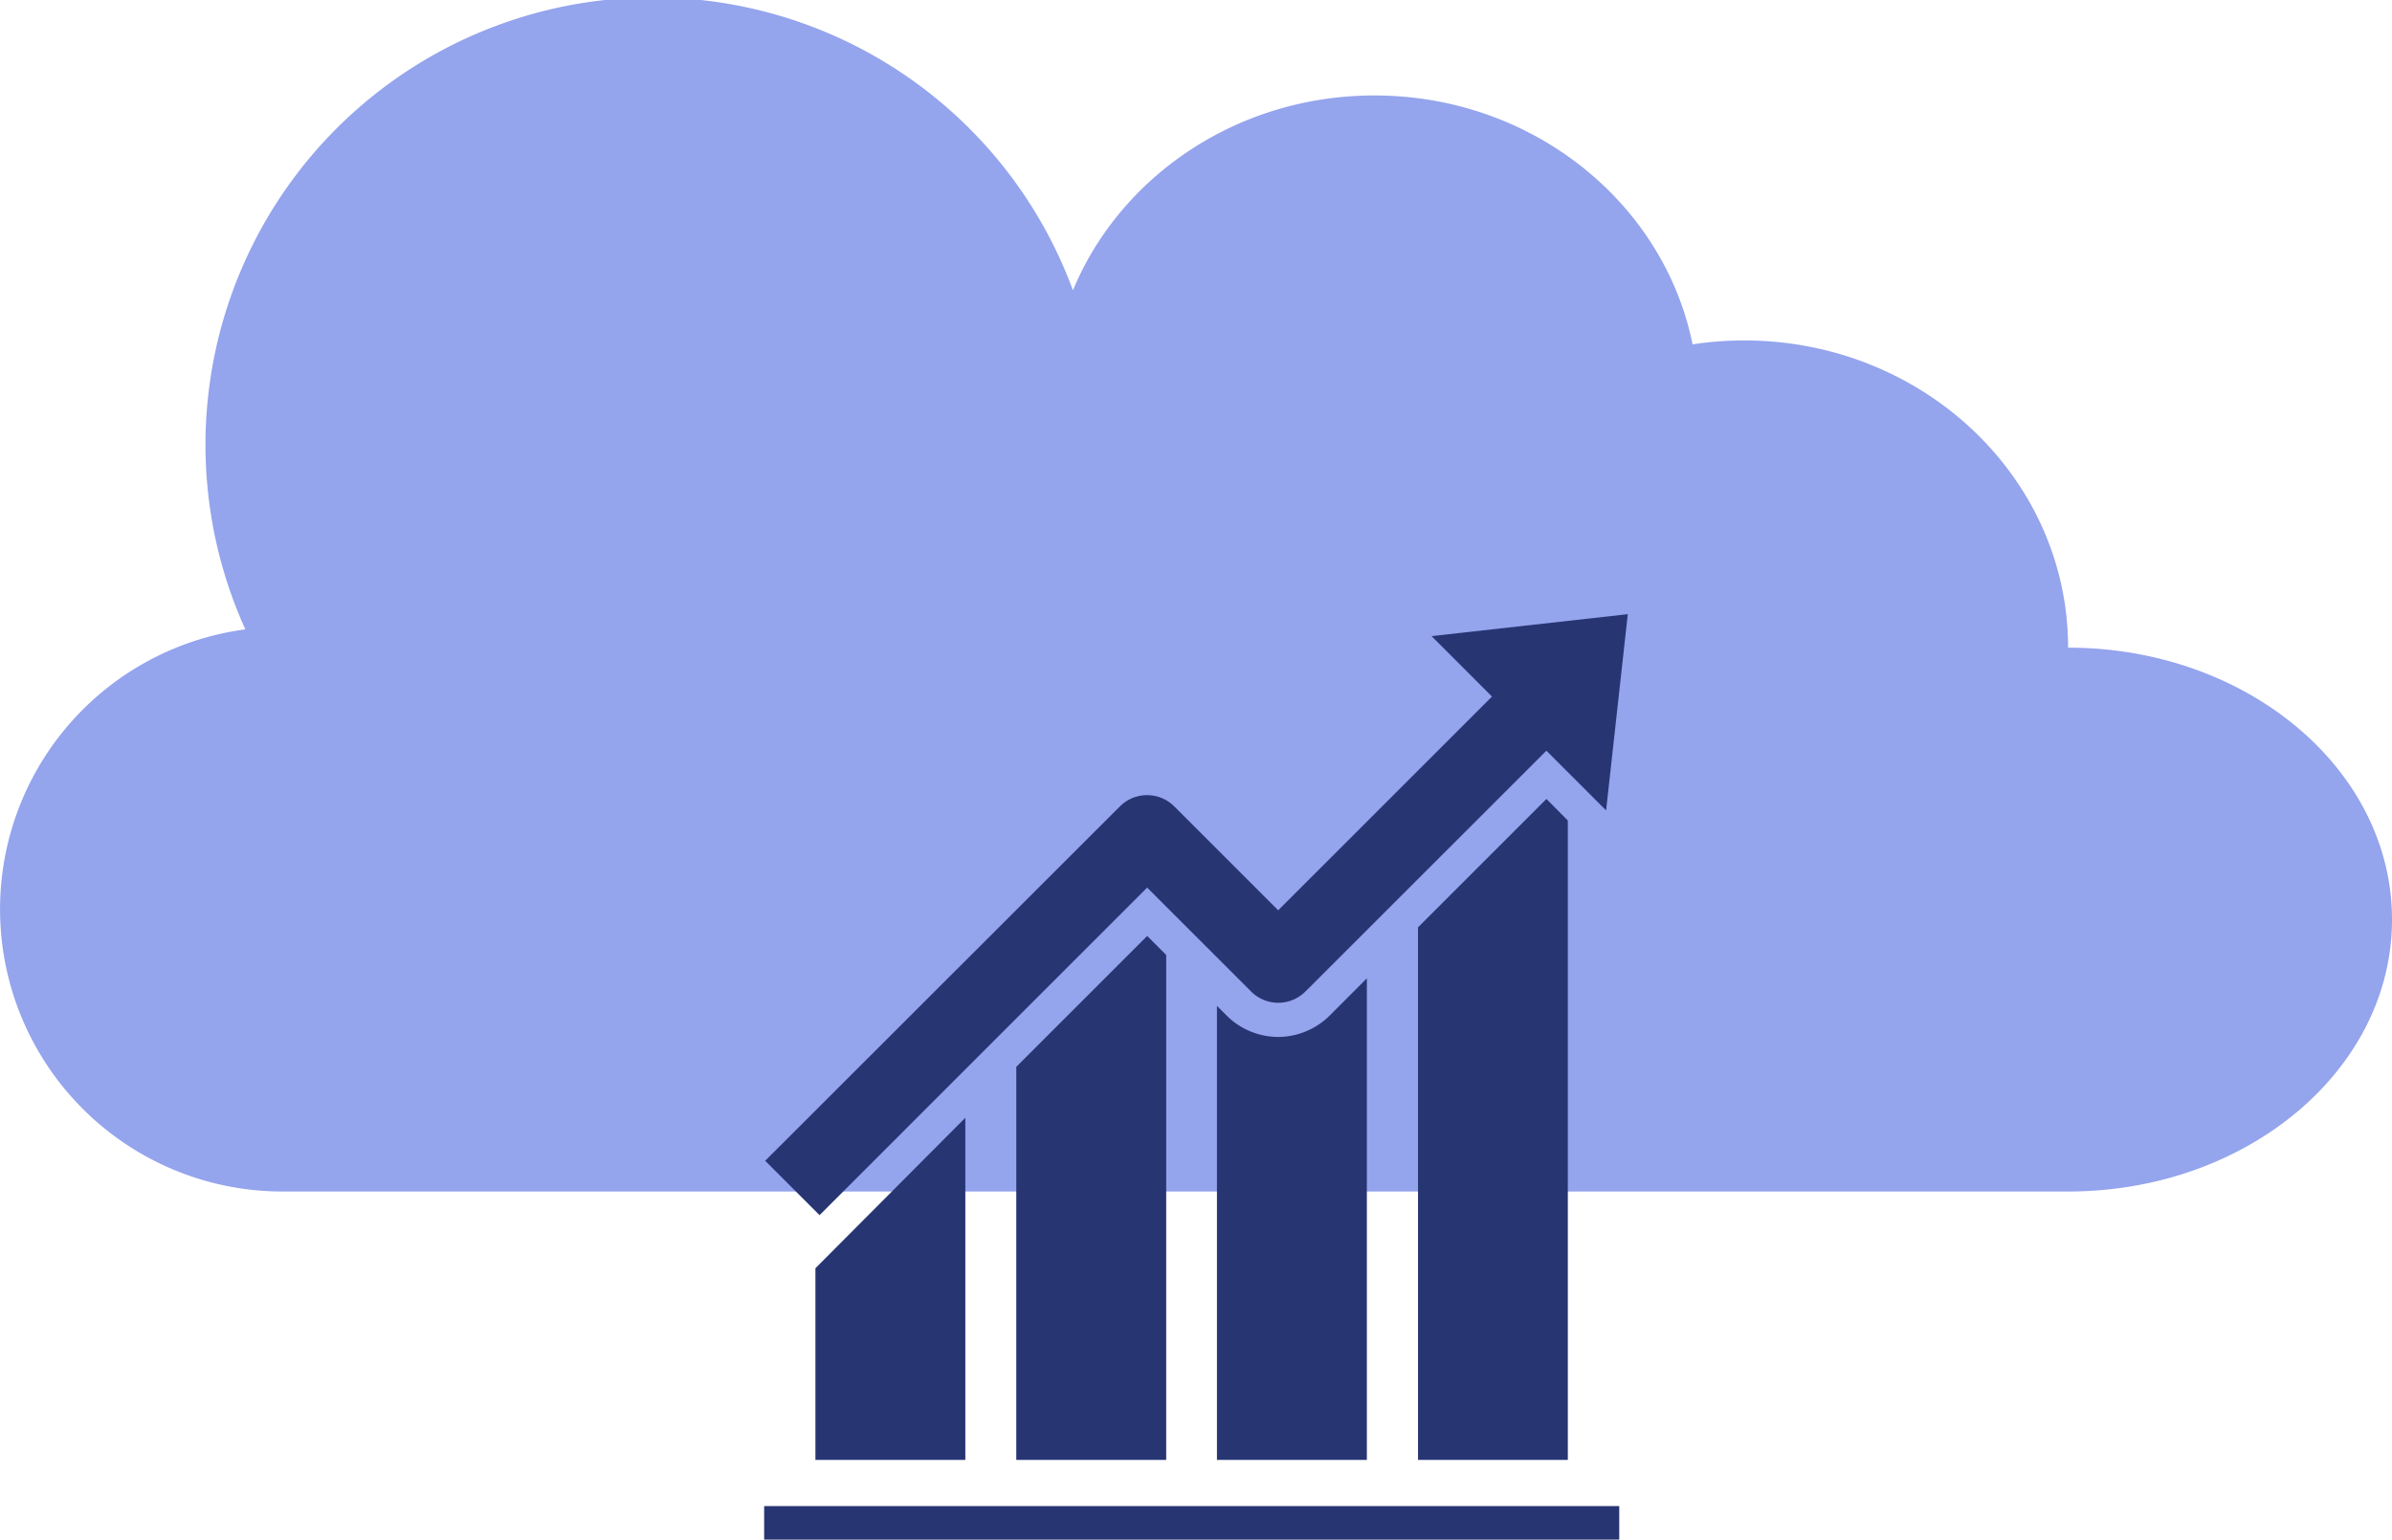 <svg xmlns="http://www.w3.org/2000/svg" viewBox="0 0 469.91 302.55"><defs><style>.cls-1{fill:#94a4ed;}.cls-2{fill:#283573;}</style></defs><title>Ativo 19</title><g id="Camada_2" data-name="Camada 2"><g id="Desenho"><path class="cls-1" d="M406.28,127.27c0-33.34-28.49-60.37-63.64-60.37a67.56,67.56,0,0,0-10.13.77C326.86,39.81,301,18.76,270,18.76c-26.92,0-49.92,15.88-59.22,38.29A87.91,87.91,0,1,0,48.2,123.68a55.47,55.47,0,0,0,7.28,110.46h350.8c35.14,0,63.63-23.92,63.63-53.44S441.42,127.27,406.28,127.27Z"/><rect class="cls-2" x="150.12" y="295.95" width="167.98" height="6.6"/><path class="cls-2" d="M199.65,209.64v77.24H229.1V187.66l-3.73-3.74Zm-39.46,39.58v37.66h29.45V219.65Zm90.94-45.45A14.41,14.41,0,0,1,241,199.59l-1.93-1.93v89.22h29.45V192.25l-7.33,7.34A14.42,14.42,0,0,1,251.13,203.77ZM303.8,157l-25.23,25.23V286.88H308V161.24Z"/><path class="cls-2" d="M161,238.79ZM281.23,125l11.87,11.88-42,42-20.41-20.41a7.55,7.55,0,0,0-10.69,0L150.32,228.1,161,238.79l64.36-64.37,20.41,20.41a7.54,7.54,0,0,0,10.69,0l47.33-47.31,11.73,11.73,4.26-38.56Z"/></g></g></svg>